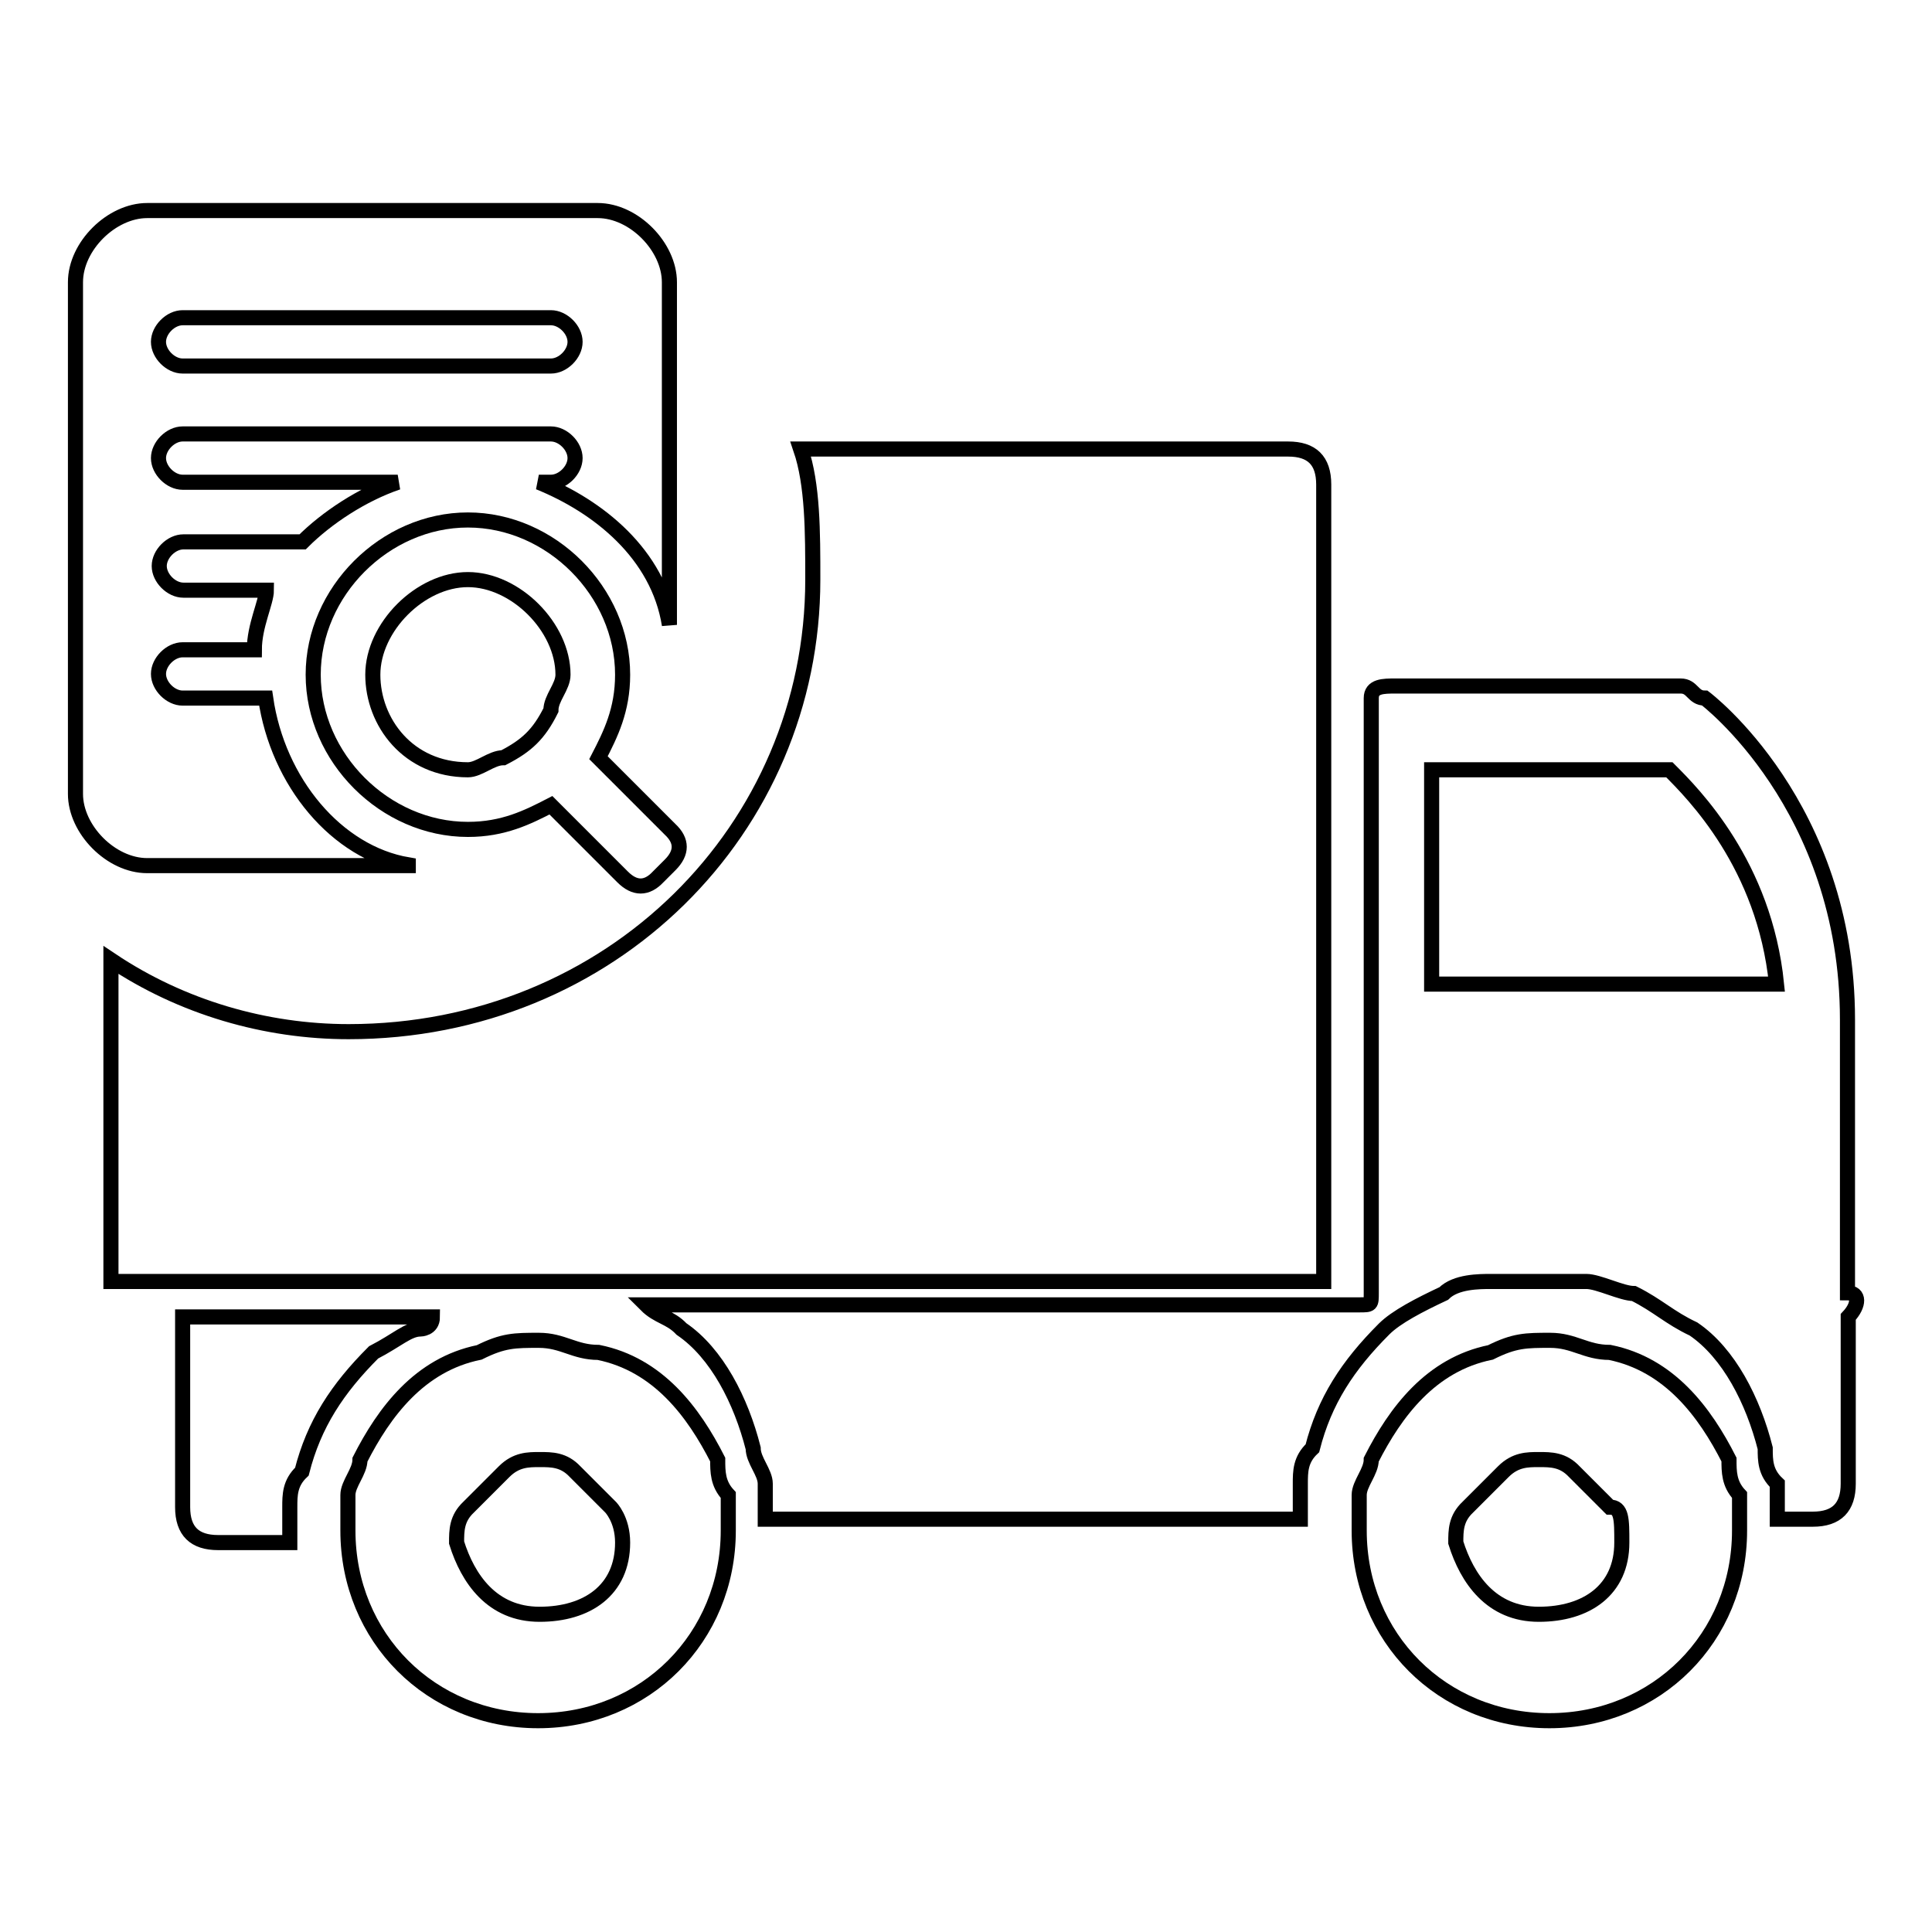 <?xml version="1.0" encoding="utf-8"?>
<!-- Svg Vector Icons : http://www.onlinewebfonts.com/icon -->
<!DOCTYPE svg PUBLIC "-//W3C//DTD SVG 1.1//EN" "http://www.w3.org/Graphics/SVG/1.1/DTD/svg11.dtd">
<svg version="1.1" xmlns="http://www.w3.org/2000/svg" xmlns:xlink="http://www.w3.org/1999/xlink" x="0px" y="0px" viewBox="0 0 256 256" enable-background="new 0 0 256 256" xml:space="preserve">
<g> <path stroke-width="2" fill-opacity="0" stroke="#000000"  d="M170.7,169.8h4.7V64.2c0-3.2-1.6-4.7-4.7-4.7h-64.6c1.6,4.7,1.6,11,1.6,17.3c0,33.1-26.8,59.9-61.5,59.9 c-11,0-22.1-3.2-31.5-9.5v42.6H170.7L170.7,169.8z M229.1,193.4c-3.2-6.3-7.9-12.6-15.8-14.2c-3.2,0-4.7-1.6-7.9-1.6 c-3.2,0-4.7,0-7.9,1.6c-7.9,1.6-12.6,7.9-15.8,14.2c0,1.6-1.6,3.2-1.6,4.7v4.7c0,14.2,11,25.2,25.2,25.2c14.2,0,25.2-11,25.2-25.2 v-4.7C229.1,196.6,229.1,195,229.1,193.4z M214.9,204.4c0,6.3-4.7,9.5-11,9.5c-6.3,0-9.5-4.7-11-9.5c0-1.6,0-3.2,1.6-4.7l4.7-4.7 c1.6-1.6,3.2-1.6,4.7-1.6c1.6,0,3.2,0,4.7,1.6l4.7,4.7C214.9,199.7,214.9,201.3,214.9,204.4C214.9,202.9,214.9,202.9,214.9,204.4 L214.9,204.4z"/> <path stroke-width="2" fill-opacity="0" stroke="#000000"  d="M244.8,171.3v-36.2c0-28.4-18.9-42.6-18.9-42.6c-1.6,0-1.6-1.6-3.2-1.6h-37.8c-1.6,0-3.2,0-3.2,1.6v78.8 c0,1.6,0,1.6-1.6,1.6H85.6c1.6,1.6,3.2,1.6,4.7,3.2c4.7,3.2,7.9,9.5,9.5,15.8c0,1.6,1.6,3.2,1.6,4.7v4.7h70.9v-4.7 c0-1.6,0-3.2,1.6-4.7c1.6-6.3,4.7-11,9.5-15.8c1.6-1.6,4.7-3.2,7.9-4.7c1.6-1.6,4.7-1.6,6.3-1.6h12.6c1.6,0,4.7,1.6,6.3,1.6 c3.2,1.6,4.7,3.2,7.9,4.7c4.7,3.2,7.9,9.5,9.5,15.8c0,1.6,0,3.2,1.6,4.7v4.7h4.7c3.2,0,4.7-1.6,4.7-4.7v-22.1 C246.4,172.9,246.4,171.3,244.8,171.3L244.8,171.3z M189.7,130.4V102h31.5c3.2,3.2,12.6,12.6,14.2,28.4H189.7z M95.1,193.4 c-3.2-6.3-7.9-12.6-15.8-14.2c-3.2,0-4.7-1.6-7.9-1.6c-3.2,0-4.7,0-7.9,1.6c-7.9,1.6-12.6,7.9-15.8,14.2c0,1.6-1.6,3.2-1.6,4.7v4.7 c0,14.2,11,25.2,25.2,25.2s25.2-11,25.2-25.2v-4.7C95.1,196.6,95.1,195,95.1,193.4z M82.5,204.4c0,6.3-4.7,9.5-11,9.5 s-9.5-4.7-11-9.5c0-1.6,0-3.2,1.6-4.7l4.7-4.7c1.6-1.6,3.2-1.6,4.7-1.6c1.6,0,3.2,0,4.7,1.6l4.7,4.7 C80.9,199.7,82.5,201.3,82.5,204.4C82.5,202.9,82.5,202.9,82.5,204.4z M55.7,176.1c0,0,1.6,0,1.6-1.6H24.2v25.2 c0,3.2,1.6,4.7,4.7,4.7h9.5v-4.7c0-1.6,0-3.2,1.6-4.7c1.6-6.3,4.7-11,9.5-15.8C52.6,177.6,54.1,176.1,55.7,176.1z M54.1,114.6 c-9.5-1.6-17.3-11-18.9-22.1h-11c-1.6,0-3.2-1.6-3.2-3.2c0-1.6,1.6-3.2,3.2-3.2h9.5c0-3.2,1.6-6.3,1.6-7.9h-11 c-1.6,0-3.2-1.6-3.2-3.2s1.6-3.2,3.2-3.2h15.8c3.2-3.2,7.9-6.3,12.6-7.9H24.2c-1.6,0-3.2-1.6-3.2-3.2c0-1.6,1.6-3.2,3.2-3.2H73 c1.6,0,3.2,1.6,3.2,3.2c0,1.6-1.6,3.2-3.2,3.2h-1.6c7.9,3.2,15.8,9.5,17.3,18.9V37.4c0-4.7-4.7-9.5-9.5-9.5H19.5 c-4.7,0-9.5,4.7-9.5,9.5v67.8c0,4.7,4.7,9.5,9.5,9.5H54.1z M24.2,42.1H73c1.6,0,3.2,1.6,3.2,3.2c0,1.6-1.6,3.2-3.2,3.2H24.2 c-1.6,0-3.2-1.6-3.2-3.2C21,43.7,22.6,42.1,24.2,42.1z"/> <path stroke-width="2" fill-opacity="0" stroke="#000000"  d="M82.5,89.4c0-11-9.5-20.5-20.5-20.5c-11,0-20.5,9.5-20.5,20.5S51,109.9,62,109.9c4.7,0,7.9-1.6,11-3.2 l9.5,9.5c1.6,1.6,3.2,1.6,4.7,0l1.6-1.6c1.6-1.6,1.6-3.2,0-4.7l-9.5-9.5C80.9,97.3,82.5,94.1,82.5,89.4z M73,94.1 c-1.6,3.2-3.2,4.7-6.3,6.3c-1.6,0-3.2,1.6-4.7,1.6c-7.9,0-12.6-6.3-12.6-12.6S55.7,76.8,62,76.8s12.6,6.3,12.6,12.6 C74.6,91,73,92.5,73,94.1z"/></g>
</svg>